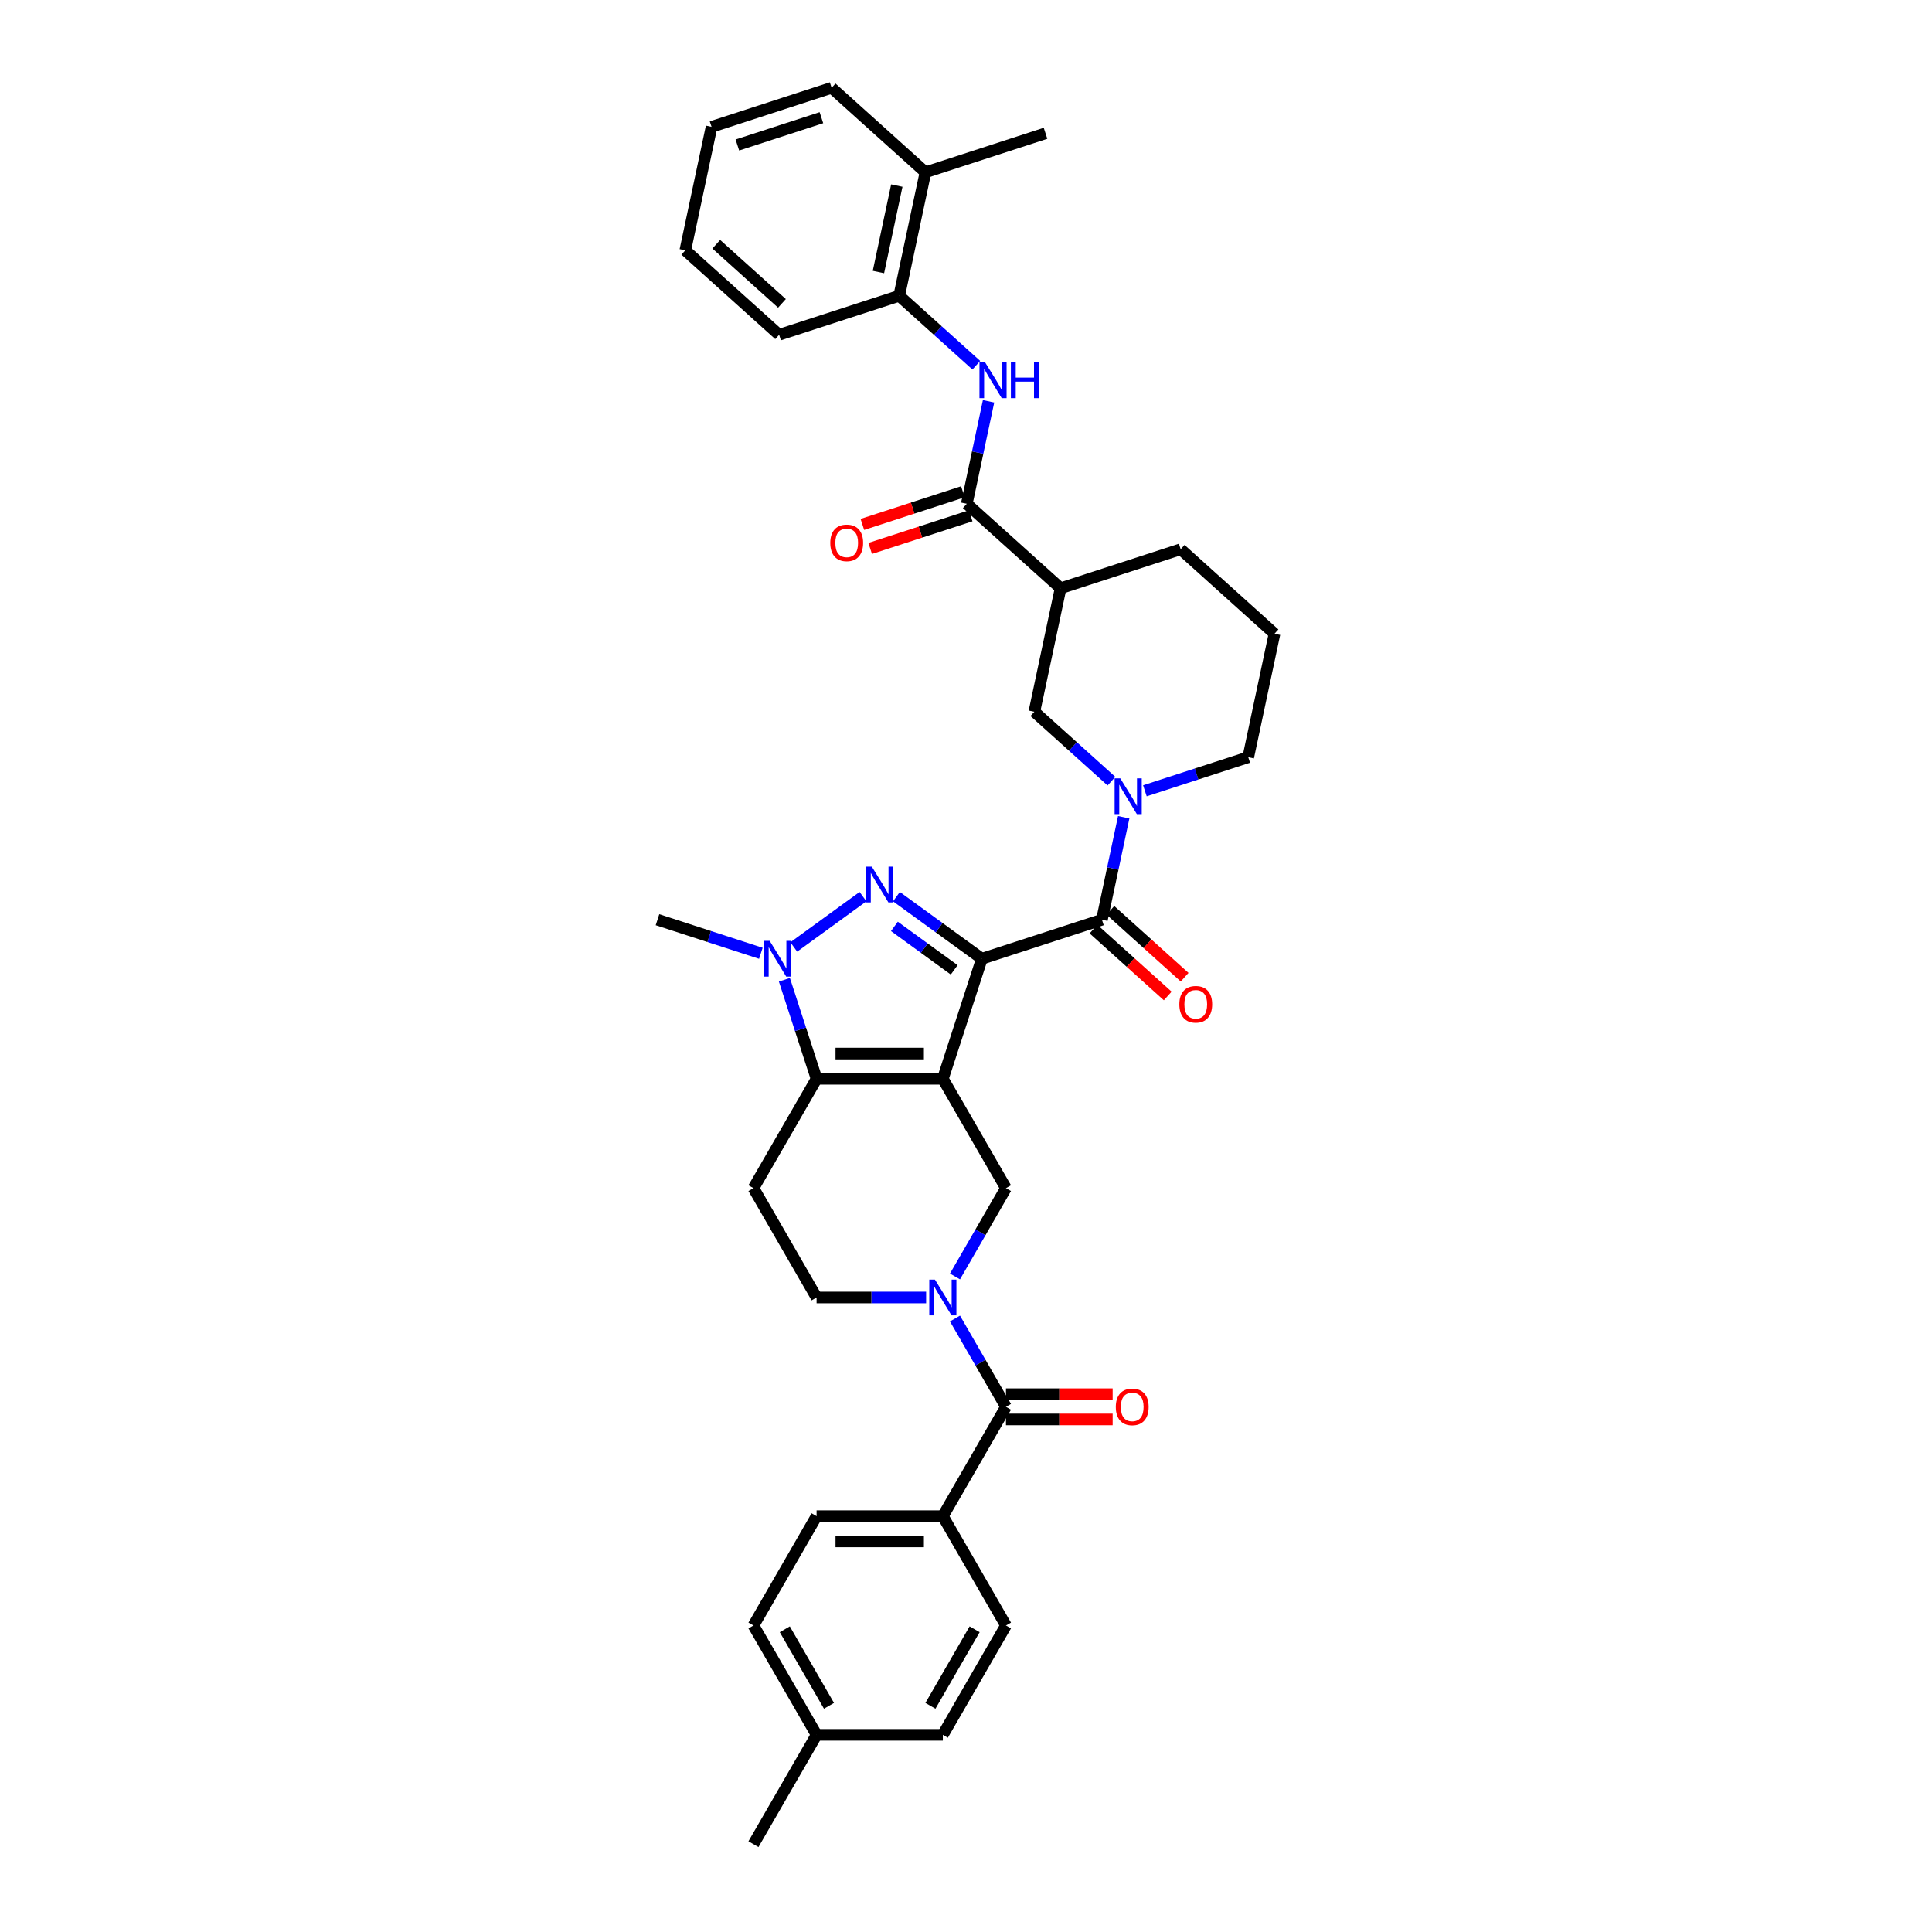 <?xml version='1.0' encoding='iso-8859-1'?>
<svg version='1.1' baseProfile='full'
              xmlns='http://www.w3.org/2000/svg'
                      xmlns:rdkit='http://www.rdkit.org/xml'
                      xmlns:xlink='http://www.w3.org/1999/xlink'
                  xml:space='preserve'
width='1000px' height='1000px' viewBox='0 0 1000 1000'>
<!-- END OF HEADER -->
<rect style='opacity:1.0;fill:#FFFFFF;stroke:none' width='1000' height='1000' x='0' y='0'> </rect>
<path class='bond-0' d='M 508.206,496.239 L 488.012,558.389' style='fill:none;fill-rule:evenodd;stroke:#000000;stroke-width:6px;stroke-linecap:butt;stroke-linejoin:miter;stroke-opacity:1' />
<path class='bond-1' d='M 508.206,496.239 L 486.098,480.177' style='fill:none;fill-rule:evenodd;stroke:#000000;stroke-width:6px;stroke-linecap:butt;stroke-linejoin:miter;stroke-opacity:1' />
<path class='bond-1' d='M 486.098,480.177 L 463.99,464.114' style='fill:none;fill-rule:evenodd;stroke:#0000FF;stroke-width:6px;stroke-linecap:butt;stroke-linejoin:miter;stroke-opacity:1' />
<path class='bond-1' d='M 493.892,501.994 L 478.416,490.75' style='fill:none;fill-rule:evenodd;stroke:#000000;stroke-width:6px;stroke-linecap:butt;stroke-linejoin:miter;stroke-opacity:1' />
<path class='bond-1' d='M 478.416,490.75 L 462.94,479.507' style='fill:none;fill-rule:evenodd;stroke:#0000FF;stroke-width:6px;stroke-linecap:butt;stroke-linejoin:miter;stroke-opacity:1' />
<path class='bond-4' d='M 508.206,496.239 L 570.357,476.045' style='fill:none;fill-rule:evenodd;stroke:#000000;stroke-width:6px;stroke-linecap:butt;stroke-linejoin:miter;stroke-opacity:1' />
<path class='bond-2' d='M 488.012,558.389 L 422.664,558.389' style='fill:none;fill-rule:evenodd;stroke:#000000;stroke-width:6px;stroke-linecap:butt;stroke-linejoin:miter;stroke-opacity:1' />
<path class='bond-2' d='M 478.21,545.32 L 432.466,545.32' style='fill:none;fill-rule:evenodd;stroke:#000000;stroke-width:6px;stroke-linecap:butt;stroke-linejoin:miter;stroke-opacity:1' />
<path class='bond-7' d='M 488.012,558.389 L 520.687,614.983' style='fill:none;fill-rule:evenodd;stroke:#000000;stroke-width:6px;stroke-linecap:butt;stroke-linejoin:miter;stroke-opacity:1' />
<path class='bond-3' d='M 446.686,464.114 L 410.855,490.147' style='fill:none;fill-rule:evenodd;stroke:#0000FF;stroke-width:6px;stroke-linecap:butt;stroke-linejoin:miter;stroke-opacity:1' />
<path class='bond-12' d='M 422.664,558.389 L 389.989,614.983' style='fill:none;fill-rule:evenodd;stroke:#000000;stroke-width:6px;stroke-linecap:butt;stroke-linejoin:miter;stroke-opacity:1' />
<path class='bond-36' d='M 422.664,558.389 L 414.335,532.758' style='fill:none;fill-rule:evenodd;stroke:#000000;stroke-width:6px;stroke-linecap:butt;stroke-linejoin:miter;stroke-opacity:1' />
<path class='bond-36' d='M 414.335,532.758 L 406.007,507.126' style='fill:none;fill-rule:evenodd;stroke:#0000FF;stroke-width:6px;stroke-linecap:butt;stroke-linejoin:miter;stroke-opacity:1' />
<path class='bond-24' d='M 393.818,493.428 L 367.068,484.736' style='fill:none;fill-rule:evenodd;stroke:#0000FF;stroke-width:6px;stroke-linecap:butt;stroke-linejoin:miter;stroke-opacity:1' />
<path class='bond-24' d='M 367.068,484.736 L 340.319,476.045' style='fill:none;fill-rule:evenodd;stroke:#000000;stroke-width:6px;stroke-linecap:butt;stroke-linejoin:miter;stroke-opacity:1' />
<path class='bond-6' d='M 570.357,476.045 L 575.993,449.528' style='fill:none;fill-rule:evenodd;stroke:#000000;stroke-width:6px;stroke-linecap:butt;stroke-linejoin:miter;stroke-opacity:1' />
<path class='bond-6' d='M 575.993,449.528 L 581.629,423.011' style='fill:none;fill-rule:evenodd;stroke:#0000FF;stroke-width:6px;stroke-linecap:butt;stroke-linejoin:miter;stroke-opacity:1' />
<path class='bond-17' d='M 565.984,480.902 L 585.201,498.205' style='fill:none;fill-rule:evenodd;stroke:#000000;stroke-width:6px;stroke-linecap:butt;stroke-linejoin:miter;stroke-opacity:1' />
<path class='bond-17' d='M 585.201,498.205 L 604.419,515.508' style='fill:none;fill-rule:evenodd;stroke:#FF0000;stroke-width:6px;stroke-linecap:butt;stroke-linejoin:miter;stroke-opacity:1' />
<path class='bond-17' d='M 574.729,471.189 L 593.947,488.492' style='fill:none;fill-rule:evenodd;stroke:#000000;stroke-width:6px;stroke-linecap:butt;stroke-linejoin:miter;stroke-opacity:1' />
<path class='bond-17' d='M 593.947,488.492 L 613.164,505.795' style='fill:none;fill-rule:evenodd;stroke:#FF0000;stroke-width:6px;stroke-linecap:butt;stroke-linejoin:miter;stroke-opacity:1' />
<path class='bond-5' d='M 494.298,660.69 L 507.492,637.836' style='fill:none;fill-rule:evenodd;stroke:#0000FF;stroke-width:6px;stroke-linecap:butt;stroke-linejoin:miter;stroke-opacity:1' />
<path class='bond-5' d='M 507.492,637.836 L 520.687,614.983' style='fill:none;fill-rule:evenodd;stroke:#000000;stroke-width:6px;stroke-linecap:butt;stroke-linejoin:miter;stroke-opacity:1' />
<path class='bond-8' d='M 494.298,682.464 L 507.492,705.317' style='fill:none;fill-rule:evenodd;stroke:#0000FF;stroke-width:6px;stroke-linecap:butt;stroke-linejoin:miter;stroke-opacity:1' />
<path class='bond-8' d='M 507.492,705.317 L 520.687,728.171' style='fill:none;fill-rule:evenodd;stroke:#000000;stroke-width:6px;stroke-linecap:butt;stroke-linejoin:miter;stroke-opacity:1' />
<path class='bond-14' d='M 479.36,671.577 L 451.012,671.577' style='fill:none;fill-rule:evenodd;stroke:#0000FF;stroke-width:6px;stroke-linecap:butt;stroke-linejoin:miter;stroke-opacity:1' />
<path class='bond-14' d='M 451.012,671.577 L 422.664,671.577' style='fill:none;fill-rule:evenodd;stroke:#000000;stroke-width:6px;stroke-linecap:butt;stroke-linejoin:miter;stroke-opacity:1' />
<path class='bond-13' d='M 575.291,404.334 L 555.336,386.366' style='fill:none;fill-rule:evenodd;stroke:#0000FF;stroke-width:6px;stroke-linecap:butt;stroke-linejoin:miter;stroke-opacity:1' />
<path class='bond-13' d='M 555.336,386.366 L 535.38,368.397' style='fill:none;fill-rule:evenodd;stroke:#000000;stroke-width:6px;stroke-linecap:butt;stroke-linejoin:miter;stroke-opacity:1' />
<path class='bond-23' d='M 592.596,409.313 L 619.345,400.622' style='fill:none;fill-rule:evenodd;stroke:#0000FF;stroke-width:6px;stroke-linecap:butt;stroke-linejoin:miter;stroke-opacity:1' />
<path class='bond-23' d='M 619.345,400.622 L 646.094,391.93' style='fill:none;fill-rule:evenodd;stroke:#000000;stroke-width:6px;stroke-linecap:butt;stroke-linejoin:miter;stroke-opacity:1' />
<path class='bond-16' d='M 520.687,728.171 L 488.012,784.764' style='fill:none;fill-rule:evenodd;stroke:#000000;stroke-width:6px;stroke-linecap:butt;stroke-linejoin:miter;stroke-opacity:1' />
<path class='bond-18' d='M 520.687,734.705 L 548.297,734.705' style='fill:none;fill-rule:evenodd;stroke:#000000;stroke-width:6px;stroke-linecap:butt;stroke-linejoin:miter;stroke-opacity:1' />
<path class='bond-18' d='M 548.297,734.705 L 575.907,734.705' style='fill:none;fill-rule:evenodd;stroke:#FF0000;stroke-width:6px;stroke-linecap:butt;stroke-linejoin:miter;stroke-opacity:1' />
<path class='bond-18' d='M 520.687,721.636 L 548.297,721.636' style='fill:none;fill-rule:evenodd;stroke:#000000;stroke-width:6px;stroke-linecap:butt;stroke-linejoin:miter;stroke-opacity:1' />
<path class='bond-18' d='M 548.297,721.636 L 575.907,721.636' style='fill:none;fill-rule:evenodd;stroke:#FF0000;stroke-width:6px;stroke-linecap:butt;stroke-linejoin:miter;stroke-opacity:1' />
<path class='bond-9' d='M 500.403,260.75 L 548.967,304.477' style='fill:none;fill-rule:evenodd;stroke:#000000;stroke-width:6px;stroke-linecap:butt;stroke-linejoin:miter;stroke-opacity:1' />
<path class='bond-11' d='M 500.403,260.75 L 506.039,234.233' style='fill:none;fill-rule:evenodd;stroke:#000000;stroke-width:6px;stroke-linecap:butt;stroke-linejoin:miter;stroke-opacity:1' />
<path class='bond-11' d='M 506.039,234.233 L 511.676,207.716' style='fill:none;fill-rule:evenodd;stroke:#0000FF;stroke-width:6px;stroke-linecap:butt;stroke-linejoin:miter;stroke-opacity:1' />
<path class='bond-19' d='M 498.384,254.535 L 472.373,262.986' style='fill:none;fill-rule:evenodd;stroke:#000000;stroke-width:6px;stroke-linecap:butt;stroke-linejoin:miter;stroke-opacity:1' />
<path class='bond-19' d='M 472.373,262.986 L 446.362,271.438' style='fill:none;fill-rule:evenodd;stroke:#FF0000;stroke-width:6px;stroke-linecap:butt;stroke-linejoin:miter;stroke-opacity:1' />
<path class='bond-19' d='M 502.422,266.965 L 476.412,275.416' style='fill:none;fill-rule:evenodd;stroke:#000000;stroke-width:6px;stroke-linecap:butt;stroke-linejoin:miter;stroke-opacity:1' />
<path class='bond-19' d='M 476.412,275.416 L 450.401,283.868' style='fill:none;fill-rule:evenodd;stroke:#FF0000;stroke-width:6px;stroke-linecap:butt;stroke-linejoin:miter;stroke-opacity:1' />
<path class='bond-10' d='M 548.967,304.477 L 535.38,368.397' style='fill:none;fill-rule:evenodd;stroke:#000000;stroke-width:6px;stroke-linecap:butt;stroke-linejoin:miter;stroke-opacity:1' />
<path class='bond-38' d='M 548.967,304.477 L 611.117,284.283' style='fill:none;fill-rule:evenodd;stroke:#000000;stroke-width:6px;stroke-linecap:butt;stroke-linejoin:miter;stroke-opacity:1' />
<path class='bond-15' d='M 505.338,189.039 L 485.382,171.07' style='fill:none;fill-rule:evenodd;stroke:#0000FF;stroke-width:6px;stroke-linecap:butt;stroke-linejoin:miter;stroke-opacity:1' />
<path class='bond-15' d='M 485.382,171.07 L 465.426,153.102' style='fill:none;fill-rule:evenodd;stroke:#000000;stroke-width:6px;stroke-linecap:butt;stroke-linejoin:miter;stroke-opacity:1' />
<path class='bond-37' d='M 389.989,614.983 L 422.664,671.577' style='fill:none;fill-rule:evenodd;stroke:#000000;stroke-width:6px;stroke-linecap:butt;stroke-linejoin:miter;stroke-opacity:1' />
<path class='bond-20' d='M 465.426,153.102 L 479.013,89.181' style='fill:none;fill-rule:evenodd;stroke:#000000;stroke-width:6px;stroke-linecap:butt;stroke-linejoin:miter;stroke-opacity:1' />
<path class='bond-20' d='M 454.68,140.797 L 464.191,96.052' style='fill:none;fill-rule:evenodd;stroke:#000000;stroke-width:6px;stroke-linecap:butt;stroke-linejoin:miter;stroke-opacity:1' />
<path class='bond-30' d='M 465.426,153.102 L 403.276,173.296' style='fill:none;fill-rule:evenodd;stroke:#000000;stroke-width:6px;stroke-linecap:butt;stroke-linejoin:miter;stroke-opacity:1' />
<path class='bond-21' d='M 488.012,784.764 L 422.664,784.764' style='fill:none;fill-rule:evenodd;stroke:#000000;stroke-width:6px;stroke-linecap:butt;stroke-linejoin:miter;stroke-opacity:1' />
<path class='bond-21' d='M 478.21,797.834 L 432.466,797.834' style='fill:none;fill-rule:evenodd;stroke:#000000;stroke-width:6px;stroke-linecap:butt;stroke-linejoin:miter;stroke-opacity:1' />
<path class='bond-22' d='M 488.012,784.764 L 520.687,841.358' style='fill:none;fill-rule:evenodd;stroke:#000000;stroke-width:6px;stroke-linecap:butt;stroke-linejoin:miter;stroke-opacity:1' />
<path class='bond-31' d='M 479.013,89.181 L 541.163,68.987' style='fill:none;fill-rule:evenodd;stroke:#000000;stroke-width:6px;stroke-linecap:butt;stroke-linejoin:miter;stroke-opacity:1' />
<path class='bond-32' d='M 479.013,89.181 L 430.449,45.455' style='fill:none;fill-rule:evenodd;stroke:#000000;stroke-width:6px;stroke-linecap:butt;stroke-linejoin:miter;stroke-opacity:1' />
<path class='bond-25' d='M 422.664,784.764 L 389.989,841.358' style='fill:none;fill-rule:evenodd;stroke:#000000;stroke-width:6px;stroke-linecap:butt;stroke-linejoin:miter;stroke-opacity:1' />
<path class='bond-26' d='M 520.687,841.358 L 488.012,897.952' style='fill:none;fill-rule:evenodd;stroke:#000000;stroke-width:6px;stroke-linecap:butt;stroke-linejoin:miter;stroke-opacity:1' />
<path class='bond-26' d='M 504.467,843.312 L 481.595,882.928' style='fill:none;fill-rule:evenodd;stroke:#000000;stroke-width:6px;stroke-linecap:butt;stroke-linejoin:miter;stroke-opacity:1' />
<path class='bond-29' d='M 646.094,391.93 L 659.681,328.01' style='fill:none;fill-rule:evenodd;stroke:#000000;stroke-width:6px;stroke-linecap:butt;stroke-linejoin:miter;stroke-opacity:1' />
<path class='bond-39' d='M 389.989,841.358 L 422.664,897.952' style='fill:none;fill-rule:evenodd;stroke:#000000;stroke-width:6px;stroke-linecap:butt;stroke-linejoin:miter;stroke-opacity:1' />
<path class='bond-39' d='M 406.209,843.312 L 429.081,882.928' style='fill:none;fill-rule:evenodd;stroke:#000000;stroke-width:6px;stroke-linecap:butt;stroke-linejoin:miter;stroke-opacity:1' />
<path class='bond-27' d='M 488.012,897.952 L 422.664,897.952' style='fill:none;fill-rule:evenodd;stroke:#000000;stroke-width:6px;stroke-linecap:butt;stroke-linejoin:miter;stroke-opacity:1' />
<path class='bond-33' d='M 422.664,897.952 L 389.989,954.545' style='fill:none;fill-rule:evenodd;stroke:#000000;stroke-width:6px;stroke-linecap:butt;stroke-linejoin:miter;stroke-opacity:1' />
<path class='bond-28' d='M 611.117,284.283 L 659.681,328.01' style='fill:none;fill-rule:evenodd;stroke:#000000;stroke-width:6px;stroke-linecap:butt;stroke-linejoin:miter;stroke-opacity:1' />
<path class='bond-34' d='M 403.276,173.296 L 354.712,129.569' style='fill:none;fill-rule:evenodd;stroke:#000000;stroke-width:6px;stroke-linecap:butt;stroke-linejoin:miter;stroke-opacity:1' />
<path class='bond-34' d='M 404.737,157.024 L 370.742,126.416' style='fill:none;fill-rule:evenodd;stroke:#000000;stroke-width:6px;stroke-linecap:butt;stroke-linejoin:miter;stroke-opacity:1' />
<path class='bond-40' d='M 430.449,45.455 L 368.299,65.648' style='fill:none;fill-rule:evenodd;stroke:#000000;stroke-width:6px;stroke-linecap:butt;stroke-linejoin:miter;stroke-opacity:1' />
<path class='bond-40' d='M 425.166,60.914 L 381.66,75.049' style='fill:none;fill-rule:evenodd;stroke:#000000;stroke-width:6px;stroke-linecap:butt;stroke-linejoin:miter;stroke-opacity:1' />
<path class='bond-35' d='M 354.712,129.569 L 368.299,65.648' style='fill:none;fill-rule:evenodd;stroke:#000000;stroke-width:6px;stroke-linecap:butt;stroke-linejoin:miter;stroke-opacity:1' />
<path  class='atom-2' d='M 451.247 448.575
L 457.312 458.377
Q 457.913 459.344, 458.88 461.095
Q 459.847 462.847, 459.899 462.951
L 459.899 448.575
L 462.356 448.575
L 462.356 467.081
L 459.821 467.081
L 453.312 456.364
Q 452.554 455.109, 451.744 453.672
Q 450.96 452.234, 450.724 451.79
L 450.724 467.081
L 448.32 467.081
L 448.32 448.575
L 451.247 448.575
' fill='#0000FF'/>
<path  class='atom-4' d='M 398.379 486.986
L 404.443 496.788
Q 405.044 497.755, 406.012 499.506
Q 406.979 501.258, 407.031 501.362
L 407.031 486.986
L 409.488 486.986
L 409.488 505.492
L 406.953 505.492
L 400.444 494.775
Q 399.686 493.521, 398.876 492.083
Q 398.091 490.645, 397.856 490.201
L 397.856 505.492
L 395.451 505.492
L 395.451 486.986
L 398.379 486.986
' fill='#0000FF'/>
<path  class='atom-6' d='M 483.922 662.323
L 489.986 672.126
Q 490.587 673.093, 491.554 674.844
Q 492.521 676.596, 492.574 676.7
L 492.574 662.323
L 495.031 662.323
L 495.031 680.83
L 492.495 680.83
L 485.987 670.113
Q 485.229 668.858, 484.418 667.421
Q 483.634 665.983, 483.399 665.539
L 483.399 680.83
L 480.994 680.83
L 480.994 662.323
L 483.922 662.323
' fill='#0000FF'/>
<path  class='atom-7' d='M 579.853 402.871
L 585.917 412.673
Q 586.518 413.64, 587.485 415.392
Q 588.453 417.143, 588.505 417.248
L 588.505 402.871
L 590.962 402.871
L 590.962 421.378
L 588.426 421.378
L 581.918 410.661
Q 581.16 409.406, 580.349 407.968
Q 579.565 406.531, 579.33 406.086
L 579.33 421.378
L 576.925 421.378
L 576.925 402.871
L 579.853 402.871
' fill='#0000FF'/>
<path  class='atom-12' d='M 509.899 187.576
L 515.963 197.378
Q 516.565 198.345, 517.532 200.097
Q 518.499 201.848, 518.551 201.952
L 518.551 187.576
L 521.008 187.576
L 521.008 206.082
L 518.473 206.082
L 511.964 195.365
Q 511.206 194.111, 510.396 192.673
Q 509.611 191.235, 509.376 190.791
L 509.376 206.082
L 506.971 206.082
L 506.971 187.576
L 509.899 187.576
' fill='#0000FF'/>
<path  class='atom-12' d='M 523.23 187.576
L 525.74 187.576
L 525.74 195.444
L 535.202 195.444
L 535.202 187.576
L 537.711 187.576
L 537.711 206.082
L 535.202 206.082
L 535.202 197.535
L 525.74 197.535
L 525.74 206.082
L 523.23 206.082
L 523.23 187.576
' fill='#0000FF'/>
<path  class='atom-18' d='M 610.425 519.824
Q 610.425 515.381, 612.621 512.897
Q 614.816 510.414, 618.92 510.414
Q 623.024 510.414, 625.22 512.897
Q 627.416 515.381, 627.416 519.824
Q 627.416 524.32, 625.194 526.882
Q 622.972 529.418, 618.92 529.418
Q 614.843 529.418, 612.621 526.882
Q 610.425 524.346, 610.425 519.824
M 618.92 527.326
Q 621.743 527.326, 623.259 525.444
Q 624.802 523.536, 624.802 519.824
Q 624.802 516.191, 623.259 514.361
Q 621.743 512.505, 618.92 512.505
Q 616.097 512.505, 614.555 514.335
Q 613.039 516.165, 613.039 519.824
Q 613.039 523.562, 614.555 525.444
Q 616.097 527.326, 618.92 527.326
' fill='#FF0000'/>
<path  class='atom-19' d='M 577.54 728.223
Q 577.54 723.779, 579.736 721.296
Q 581.932 718.813, 586.036 718.813
Q 590.14 718.813, 592.335 721.296
Q 594.531 723.779, 594.531 728.223
Q 594.531 732.719, 592.309 735.281
Q 590.087 737.816, 586.036 737.816
Q 581.958 737.816, 579.736 735.281
Q 577.54 732.745, 577.54 728.223
M 586.036 735.725
Q 588.859 735.725, 590.375 733.843
Q 591.917 731.935, 591.917 728.223
Q 591.917 724.589, 590.375 722.76
Q 588.859 720.904, 586.036 720.904
Q 583.213 720.904, 581.67 722.734
Q 580.154 724.563, 580.154 728.223
Q 580.154 731.961, 581.67 733.843
Q 583.213 735.725, 586.036 735.725
' fill='#FF0000'/>
<path  class='atom-20' d='M 429.757 280.996
Q 429.757 276.552, 431.953 274.069
Q 434.149 271.586, 438.253 271.586
Q 442.357 271.586, 444.552 274.069
Q 446.748 276.552, 446.748 280.996
Q 446.748 285.492, 444.526 288.054
Q 442.304 290.589, 438.253 290.589
Q 434.175 290.589, 431.953 288.054
Q 429.757 285.518, 429.757 280.996
M 438.253 288.498
Q 441.076 288.498, 442.592 286.616
Q 444.134 284.708, 444.134 280.996
Q 444.134 277.363, 442.592 275.533
Q 441.076 273.677, 438.253 273.677
Q 435.43 273.677, 433.887 275.507
Q 432.371 277.336, 432.371 280.996
Q 432.371 284.734, 433.887 286.616
Q 435.43 288.498, 438.253 288.498
' fill='#FF0000'/>
</svg>
